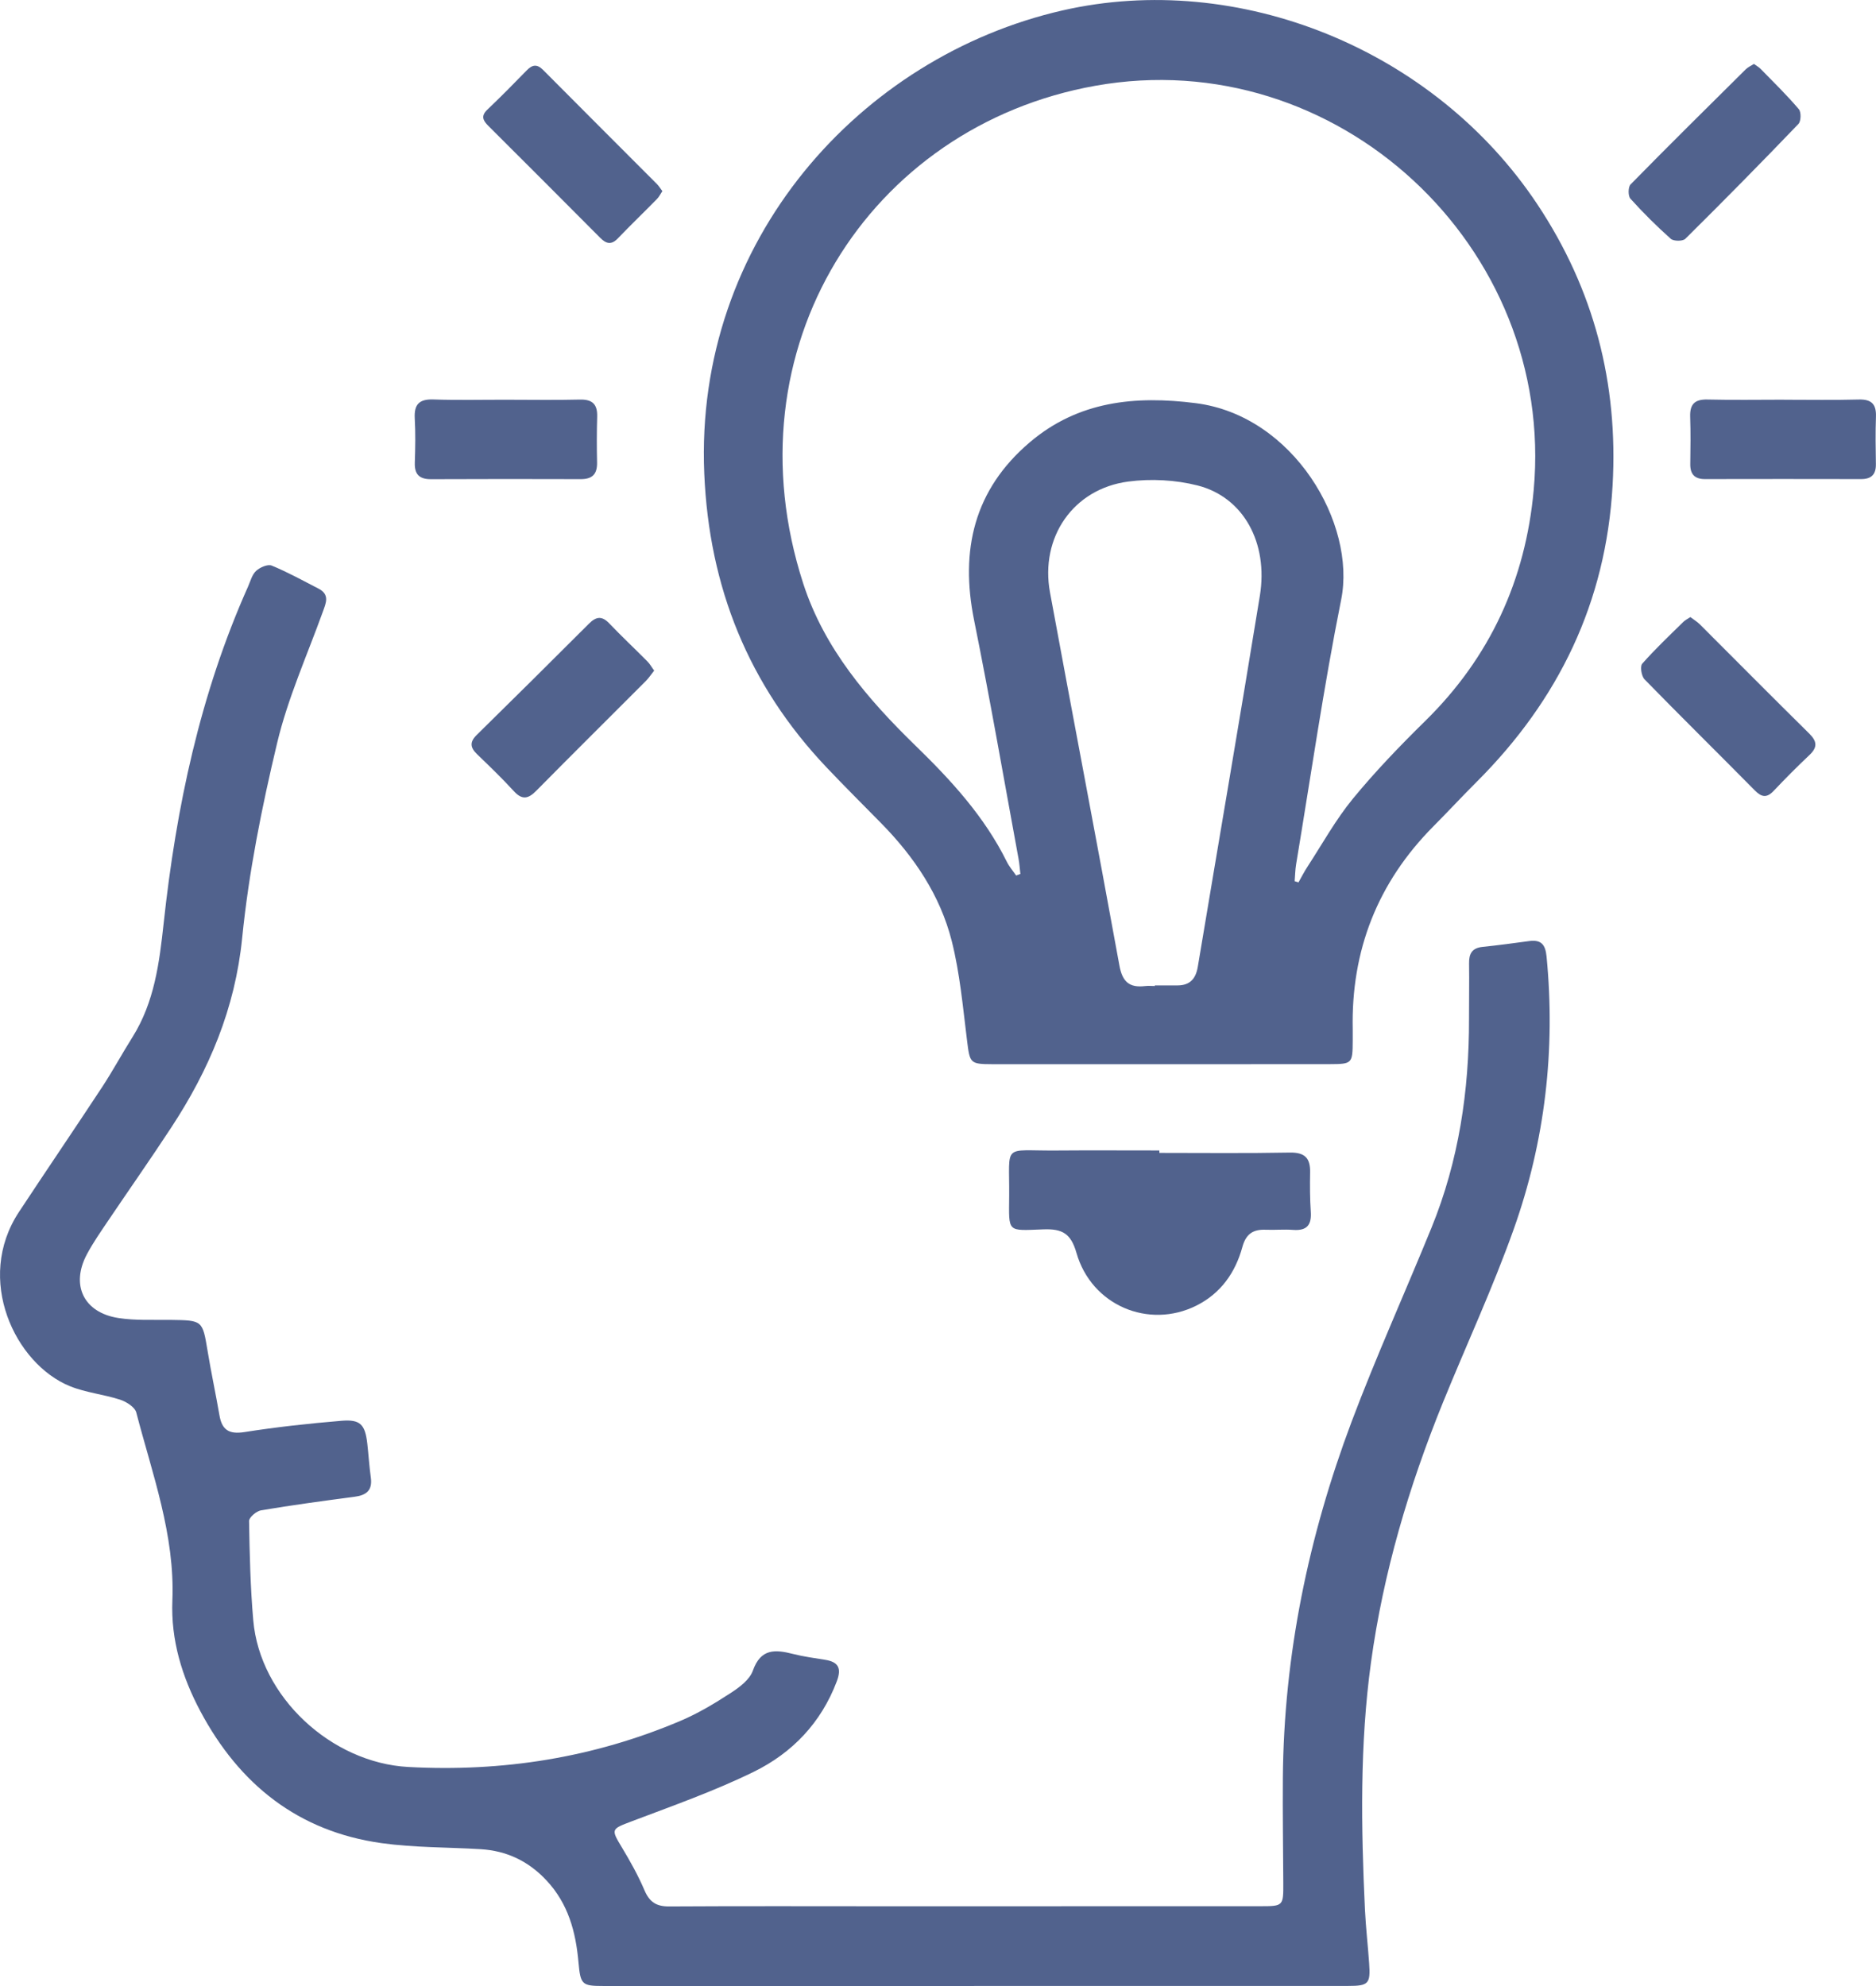 <svg width="34" height="36" viewBox="0 0 34 36" fill="none" xmlns="http://www.w3.org/2000/svg">
<path d="M21.029 19.29C20.014 19.29 18.998 19.291 17.983 19.29C17.576 19.289 17.578 19.271 17.526 18.858C17.451 18.255 17.397 17.643 17.249 17.057C17.04 16.231 16.57 15.533 15.973 14.925C15.642 14.588 15.306 14.254 14.981 13.911C13.565 12.418 12.852 10.647 12.764 8.586C12.582 4.358 15.597 1.026 19.256 0.189C22.443 -0.539 25.988 0.885 27.862 3.703C28.889 5.248 29.331 6.947 29.226 8.801C29.106 10.919 28.249 12.688 26.761 14.174C26.496 14.439 26.242 14.713 25.978 14.979C24.967 15.998 24.486 17.227 24.516 18.659C24.517 18.728 24.516 18.797 24.516 18.866C24.514 19.277 24.506 19.288 24.105 19.289C23.08 19.291 22.055 19.289 21.03 19.29L21.029 19.29ZM18.417 15.87L18.493 15.842C18.482 15.751 18.477 15.659 18.46 15.568C18.195 14.127 17.945 12.682 17.655 11.246C17.397 9.973 17.652 8.877 18.664 8.017C19.542 7.27 20.574 7.168 21.672 7.308C23.445 7.534 24.583 9.493 24.307 10.869C23.988 12.46 23.757 14.068 23.49 15.669C23.474 15.769 23.472 15.871 23.464 15.973L23.533 15.995C23.588 15.898 23.639 15.797 23.701 15.703C23.969 15.291 24.209 14.856 24.519 14.478C24.925 13.984 25.371 13.52 25.827 13.072C27.005 11.917 27.648 10.512 27.796 8.885C28.199 4.465 24.222 0.773 19.85 1.555C15.74 2.29 13.178 6.328 14.559 10.582C14.941 11.757 15.725 12.672 16.593 13.517C17.239 14.145 17.843 14.803 18.247 15.62C18.291 15.709 18.359 15.787 18.416 15.87H18.417ZM20.93 17.873V17.862C21.068 17.862 21.205 17.862 21.343 17.862C21.57 17.861 21.673 17.738 21.709 17.521C22.083 15.281 22.468 13.043 22.833 10.801C22.99 9.838 22.535 9.011 21.705 8.8C21.304 8.698 20.859 8.675 20.449 8.729C19.45 8.86 18.846 9.741 19.03 10.74C19.445 12.993 19.877 15.243 20.287 17.497C20.34 17.794 20.465 17.908 20.752 17.874C20.811 17.867 20.871 17.873 20.93 17.873Z" fill="#51628D"/>
<path d="M17.657 35.999C15.419 35.999 13.181 35.999 10.943 35.999C10.546 35.999 10.521 35.978 10.484 35.567C10.435 35.017 10.299 34.508 9.905 34.086C9.576 33.734 9.183 33.548 8.709 33.519C8.11 33.483 7.504 33.492 6.912 33.409C5.404 33.197 4.338 32.345 3.632 31.02C3.299 30.394 3.095 29.73 3.124 29.011C3.172 27.824 2.762 26.725 2.47 25.604C2.445 25.506 2.29 25.408 2.176 25.371C1.878 25.274 1.556 25.244 1.268 25.127C0.272 24.722 -0.461 23.188 0.344 21.968C0.843 21.211 1.353 20.462 1.851 19.705C2.045 19.409 2.214 19.096 2.403 18.796C2.798 18.165 2.888 17.455 2.966 16.736C3.193 14.632 3.627 12.578 4.495 10.634C4.539 10.535 4.568 10.416 4.642 10.348C4.711 10.284 4.852 10.223 4.924 10.252C5.214 10.371 5.491 10.525 5.771 10.669C5.982 10.777 5.908 10.931 5.848 11.097C5.564 11.883 5.217 12.655 5.024 13.463C4.746 14.627 4.508 15.812 4.389 17.002C4.261 18.282 3.789 19.396 3.099 20.445C2.726 21.014 2.336 21.57 1.956 22.133C1.824 22.329 1.688 22.524 1.577 22.732C1.276 23.292 1.515 23.793 2.146 23.891C2.455 23.939 2.775 23.921 3.091 23.925C3.674 23.933 3.67 23.932 3.763 24.492C3.827 24.88 3.91 25.265 3.977 25.653C4.022 25.918 4.148 26.002 4.428 25.959C5.011 25.867 5.599 25.803 6.187 25.754C6.532 25.725 6.617 25.821 6.657 26.169C6.68 26.375 6.693 26.582 6.721 26.786C6.752 27.017 6.638 27.104 6.426 27.131C5.86 27.206 5.294 27.282 4.731 27.377C4.647 27.391 4.513 27.505 4.514 27.571C4.524 28.171 4.538 28.773 4.59 29.37C4.71 30.758 6.003 31.953 7.398 32.029C9.109 32.122 10.756 31.862 12.333 31.193C12.649 31.059 12.948 30.88 13.235 30.693C13.397 30.589 13.587 30.448 13.645 30.282C13.788 29.879 14.049 29.898 14.371 29.98C14.561 30.028 14.758 30.055 14.952 30.086C15.194 30.124 15.256 30.237 15.166 30.476C14.883 31.227 14.359 31.774 13.662 32.116C12.95 32.465 12.196 32.731 11.452 33.013C11.077 33.155 11.069 33.153 11.27 33.486C11.422 33.738 11.567 33.998 11.682 34.268C11.774 34.481 11.899 34.559 12.13 34.557C13.461 34.549 14.792 34.554 16.123 34.554C18.361 34.554 20.599 34.554 22.837 34.553C23.26 34.553 23.26 34.55 23.258 34.125C23.255 33.495 23.245 32.864 23.25 32.233C23.267 30.004 23.714 27.853 24.495 25.773C24.942 24.586 25.466 23.427 25.945 22.252C26.439 21.04 26.627 19.77 26.624 18.468C26.623 18.133 26.63 17.799 26.625 17.463C26.622 17.288 26.678 17.184 26.868 17.164C27.151 17.135 27.434 17.096 27.717 17.058C27.932 17.03 28.008 17.122 28.029 17.336C28.194 19.029 28.002 20.685 27.434 22.281C27.055 23.346 26.577 24.375 26.151 25.423C25.534 26.943 25.07 28.509 24.847 30.136C24.643 31.624 24.668 33.122 24.738 34.619C24.754 34.943 24.792 35.266 24.814 35.59C24.84 35.96 24.803 35.998 24.431 35.998C22.174 35.998 19.916 35.998 17.659 35.998L17.657 35.999Z" fill="#51628D"/>
<path d="M21.012 20.898C21.8 20.898 22.588 20.907 23.376 20.892C23.65 20.887 23.75 20.994 23.744 21.253C23.74 21.488 23.74 21.725 23.756 21.961C23.773 22.2 23.69 22.312 23.439 22.294C23.273 22.281 23.104 22.298 22.937 22.291C22.707 22.282 22.58 22.37 22.516 22.605C22.389 23.068 22.126 23.443 21.685 23.665C20.819 24.099 19.781 23.663 19.509 22.709C19.408 22.356 19.249 22.272 18.914 22.284C18.243 22.308 18.285 22.353 18.29 21.676C18.297 20.718 18.161 20.861 19.122 20.855C19.752 20.85 20.383 20.854 21.012 20.854V20.898L21.012 20.898Z" fill="#51628D"/>
<path d="M32.333 7.246C32.785 7.246 33.238 7.254 33.691 7.242C33.924 7.236 34.008 7.332 33.999 7.557C33.989 7.842 33.993 8.128 33.998 8.413C34.001 8.598 33.918 8.684 33.733 8.684C32.788 8.682 31.843 8.682 30.898 8.684C30.712 8.684 30.631 8.594 30.634 8.41C30.638 8.126 30.642 7.84 30.632 7.554C30.625 7.329 30.713 7.236 30.945 7.242C31.407 7.253 31.87 7.245 32.333 7.245V7.246Z" fill="#51628D"/>
<path d="M11.856 12.156C11.8 12.226 11.757 12.292 11.703 12.346C11.043 13.008 10.378 13.666 9.722 14.331C9.575 14.481 9.464 14.507 9.311 14.339C9.099 14.107 8.872 13.889 8.645 13.67C8.522 13.551 8.509 13.451 8.638 13.324C9.319 12.655 9.997 11.982 10.672 11.307C10.801 11.178 10.905 11.157 11.041 11.299C11.265 11.534 11.502 11.756 11.731 11.987C11.778 12.033 11.81 12.094 11.856 12.156Z" fill="#51628D"/>
<path d="M9.181 7.246C9.624 7.246 10.066 7.254 10.508 7.243C10.739 7.237 10.83 7.33 10.823 7.555C10.815 7.83 10.815 8.105 10.821 8.38C10.826 8.589 10.741 8.686 10.525 8.685C9.621 8.682 8.716 8.682 7.812 8.686C7.598 8.687 7.51 8.597 7.518 8.383C7.527 8.118 7.532 7.852 7.517 7.587C7.503 7.335 7.592 7.232 7.854 7.241C8.296 7.256 8.739 7.245 9.181 7.246Z" fill="#51628D"/>
<path d="M30.636 11.186C30.696 11.232 30.756 11.267 30.803 11.313C31.465 11.974 32.123 12.639 32.789 13.296C32.935 13.44 32.941 13.548 32.792 13.688C32.57 13.897 32.355 14.114 32.145 14.336C32.019 14.469 31.926 14.451 31.803 14.327C31.139 13.654 30.465 12.991 29.805 12.314C29.749 12.256 29.721 12.079 29.763 12.031C29.997 11.765 30.255 11.522 30.508 11.273C30.541 11.24 30.586 11.219 30.635 11.186H30.636Z" fill="#51628D"/>
<path d="M31.787 1.158C31.834 1.193 31.878 1.217 31.911 1.251C32.145 1.49 32.385 1.725 32.601 1.979C32.646 2.031 32.642 2.198 32.594 2.247C31.92 2.95 31.236 3.644 30.544 4.329C30.498 4.375 30.332 4.374 30.281 4.329C30.024 4.1 29.779 3.856 29.549 3.601C29.505 3.552 29.506 3.389 29.552 3.343C30.241 2.64 30.941 1.949 31.64 1.256C31.679 1.217 31.734 1.193 31.788 1.159L31.787 1.158Z" fill="#51628D"/>
<path d="M12.005 3.464C11.97 3.516 11.944 3.57 11.905 3.609C11.671 3.848 11.429 4.08 11.197 4.322C11.076 4.448 10.983 4.417 10.876 4.309C10.202 3.631 9.526 2.955 8.849 2.28C8.749 2.181 8.715 2.099 8.834 1.986C9.077 1.755 9.312 1.516 9.546 1.276C9.647 1.171 9.733 1.157 9.843 1.268C10.53 1.96 11.221 2.649 11.91 3.34C11.943 3.374 11.968 3.417 12.005 3.465L12.005 3.464Z" fill="#51628D"/>
</svg>
